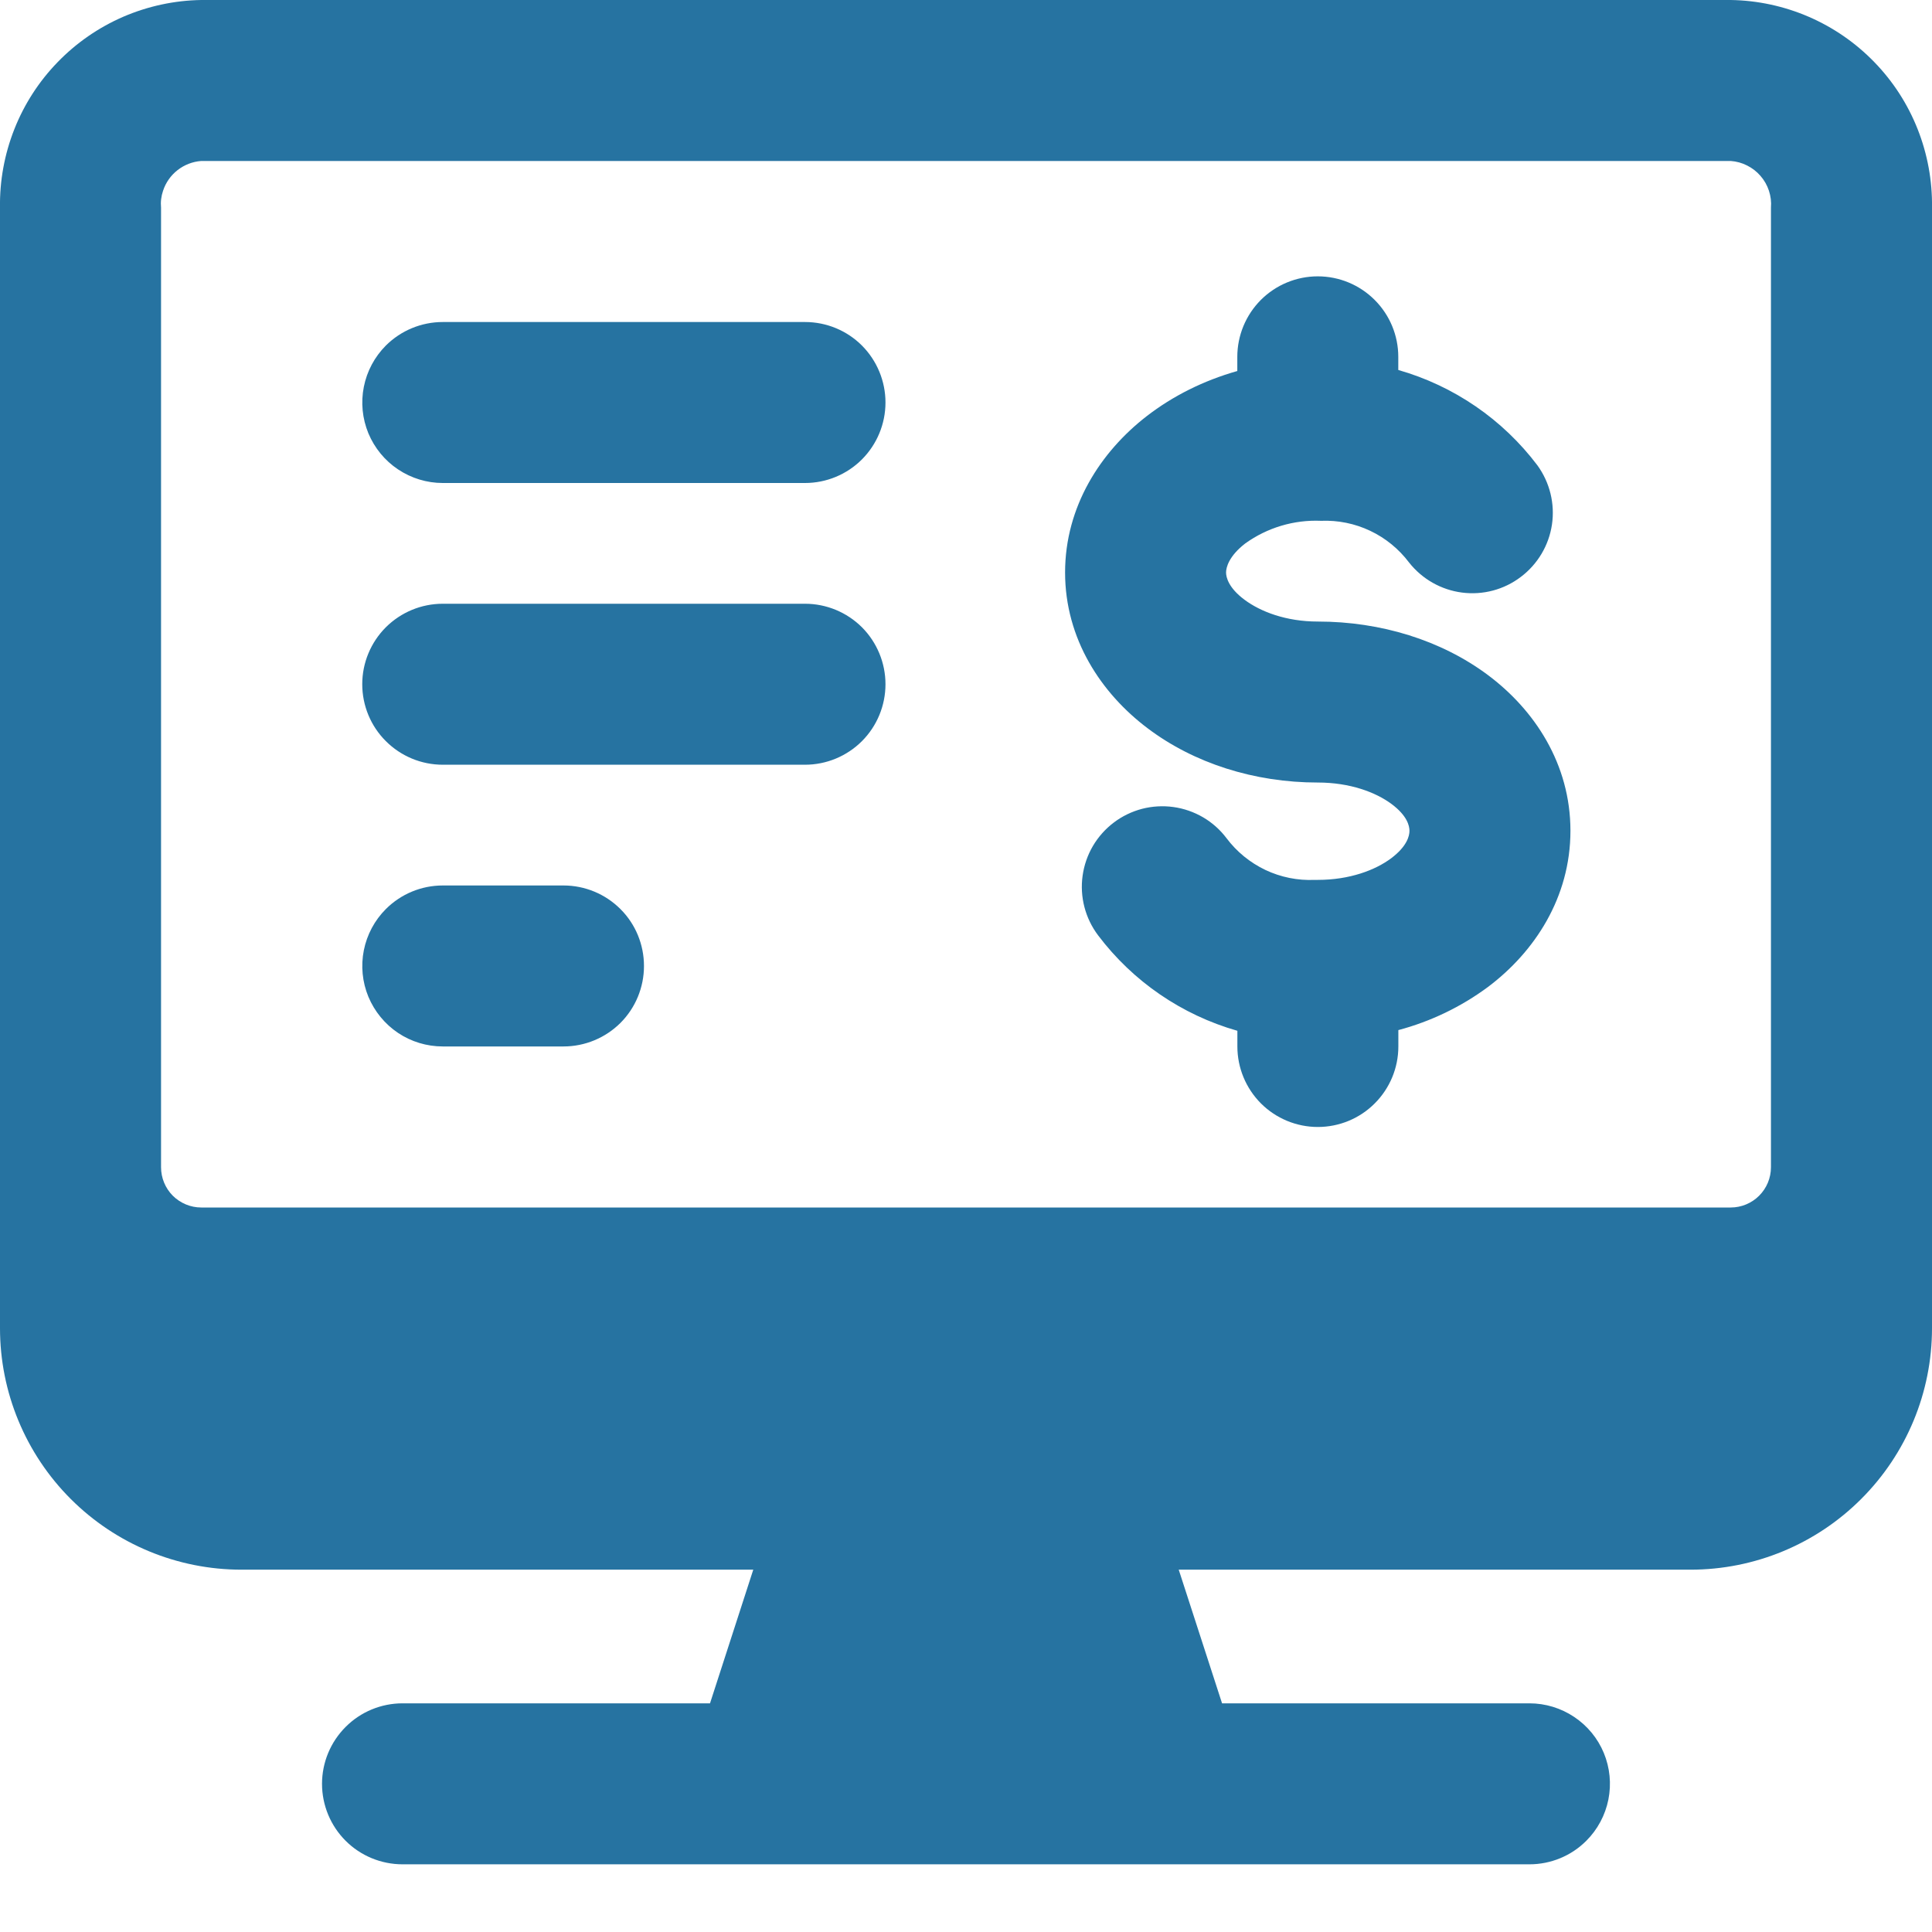 <svg width="28" height="28" viewBox="0 0 28 28" fill="none" xmlns="http://www.w3.org/2000/svg">
<path fill-rule="evenodd" clip-rule="evenodd" d="M22.991 26.677C22.773 26.896 22.476 27.019 22.166 27.019H5.834C5.524 27.019 5.227 26.896 5.009 26.678C4.79 26.459 4.667 26.162 4.667 25.853C4.667 25.543 4.79 25.247 5.009 25.028C5.227 24.809 5.524 24.686 5.834 24.686H10.29L10.917 22.749H3.5C2.572 22.749 1.682 22.381 1.025 21.724C0.369 21.068 0 20.178 0 19.25V3.01C-0.006 2.621 0.065 2.234 0.208 1.872C0.351 1.51 0.564 1.18 0.835 0.901C1.106 0.621 1.429 0.398 1.786 0.243C2.144 0.089 2.528 0.006 2.917 0H25.083C25.472 0.006 25.856 0.089 26.213 0.243C26.571 0.398 26.894 0.621 27.165 0.901C27.436 1.18 27.649 1.51 27.792 1.872C27.935 2.234 28.006 2.621 28 3.01V19.25C28 20.178 27.631 21.068 26.974 21.724C26.318 22.381 25.428 22.749 24.5 22.749H17.083L17.711 24.686H22.166C22.397 24.686 22.623 24.755 22.814 24.883C23.006 25.011 23.156 25.193 23.244 25.406C23.332 25.619 23.355 25.854 23.31 26.08C23.265 26.306 23.154 26.514 22.991 26.677ZM2.363 2.765C2.336 2.844 2.326 2.927 2.334 3.01V16.916C2.334 17.071 2.395 17.219 2.504 17.329C2.614 17.438 2.762 17.5 2.917 17.5H25.083C25.238 17.5 25.386 17.438 25.495 17.329C25.605 17.219 25.666 17.071 25.666 16.916V3.01C25.673 2.927 25.663 2.844 25.637 2.765C25.611 2.686 25.57 2.613 25.515 2.55C25.461 2.487 25.395 2.436 25.321 2.399C25.247 2.361 25.166 2.339 25.083 2.333H2.917C2.792 2.342 2.673 2.388 2.574 2.465C2.475 2.542 2.402 2.646 2.363 2.765ZM5.592 5.008C5.811 4.79 6.107 4.667 6.417 4.667H11.667C11.976 4.667 12.273 4.789 12.492 5.008C12.71 5.227 12.833 5.524 12.833 5.833C12.833 6.143 12.71 6.439 12.492 6.658C12.273 6.877 11.976 7 11.667 7H6.417C6.186 7 5.961 6.931 5.769 6.803C5.577 6.675 5.428 6.493 5.339 6.28C5.251 6.066 5.228 5.832 5.273 5.606C5.318 5.379 5.429 5.172 5.592 5.008ZM6.417 8.75C6.107 8.75 5.811 8.873 5.592 9.091C5.373 9.31 5.25 9.607 5.25 9.916C5.25 10.226 5.373 10.523 5.592 10.741C5.811 10.96 6.107 11.083 6.417 11.083H11.667C11.976 11.083 12.273 10.96 12.492 10.741C12.71 10.523 12.833 10.226 12.833 9.916C12.833 9.607 12.71 9.31 12.492 9.091C12.273 8.873 11.976 8.75 11.667 8.75H6.417ZM5.592 13.175C5.811 12.956 6.107 12.833 6.417 12.833H8.167C8.476 12.833 8.773 12.956 8.992 13.175C9.211 13.393 9.333 13.69 9.333 14C9.333 14.309 9.211 14.606 8.992 14.825C8.773 15.043 8.476 15.166 8.167 15.166H6.417C6.186 15.166 5.961 15.098 5.769 14.97C5.577 14.841 5.428 14.659 5.339 14.446C5.251 14.233 5.228 13.998 5.273 13.772C5.318 13.546 5.429 13.338 5.592 13.175ZM19.145 7.548C19.391 7.538 19.635 7.587 19.858 7.693C20.08 7.798 20.273 7.956 20.421 8.152C20.61 8.392 20.886 8.549 21.189 8.588C21.492 8.627 21.798 8.546 22.041 8.361C22.285 8.177 22.447 7.905 22.492 7.603C22.537 7.3 22.461 6.993 22.282 6.745C21.778 6.077 21.07 5.592 20.265 5.362V5.172C20.265 4.862 20.142 4.566 19.923 4.347C19.704 4.128 19.408 4.005 19.098 4.005C18.789 4.005 18.492 4.128 18.273 4.347C18.055 4.566 17.932 4.862 17.932 5.172V5.377C17.445 5.515 16.998 5.738 16.618 6.032C15.953 6.547 15.436 7.339 15.436 8.297C15.436 9.26 15.959 10.047 16.63 10.553C17.3 11.06 18.177 11.341 19.098 11.341C19.565 11.341 19.938 11.482 20.167 11.652C20.393 11.82 20.427 11.967 20.427 12.041C20.427 12.116 20.391 12.266 20.163 12.438C19.933 12.61 19.561 12.752 19.098 12.752H19.052C18.806 12.763 18.561 12.713 18.339 12.608C18.117 12.502 17.924 12.345 17.776 12.148C17.684 12.026 17.569 11.923 17.436 11.845C17.304 11.768 17.158 11.717 17.006 11.696C16.855 11.675 16.7 11.684 16.552 11.722C16.404 11.761 16.264 11.828 16.142 11.921C16.02 12.013 15.917 12.129 15.839 12.261C15.762 12.393 15.711 12.539 15.69 12.691C15.647 12.997 15.728 13.308 15.914 13.555C16.419 14.224 17.127 14.709 17.933 14.939V15.166C17.933 15.476 18.056 15.772 18.274 15.991C18.493 16.21 18.79 16.333 19.099 16.333C19.409 16.333 19.706 16.21 19.924 15.991C20.143 15.772 20.266 15.476 20.266 15.166V14.929C20.735 14.804 21.176 14.592 21.566 14.303C22.24 13.796 22.76 13.008 22.76 12.04C22.76 11.071 22.238 10.285 21.561 9.781C20.887 9.279 20.012 9.008 19.099 9.008C18.639 9.008 18.268 8.865 18.035 8.691C17.803 8.518 17.769 8.364 17.769 8.297C17.769 8.225 17.809 8.06 18.047 7.876C18.366 7.647 18.753 7.531 19.145 7.548Z" fill="#2673A1"/>
</svg>
